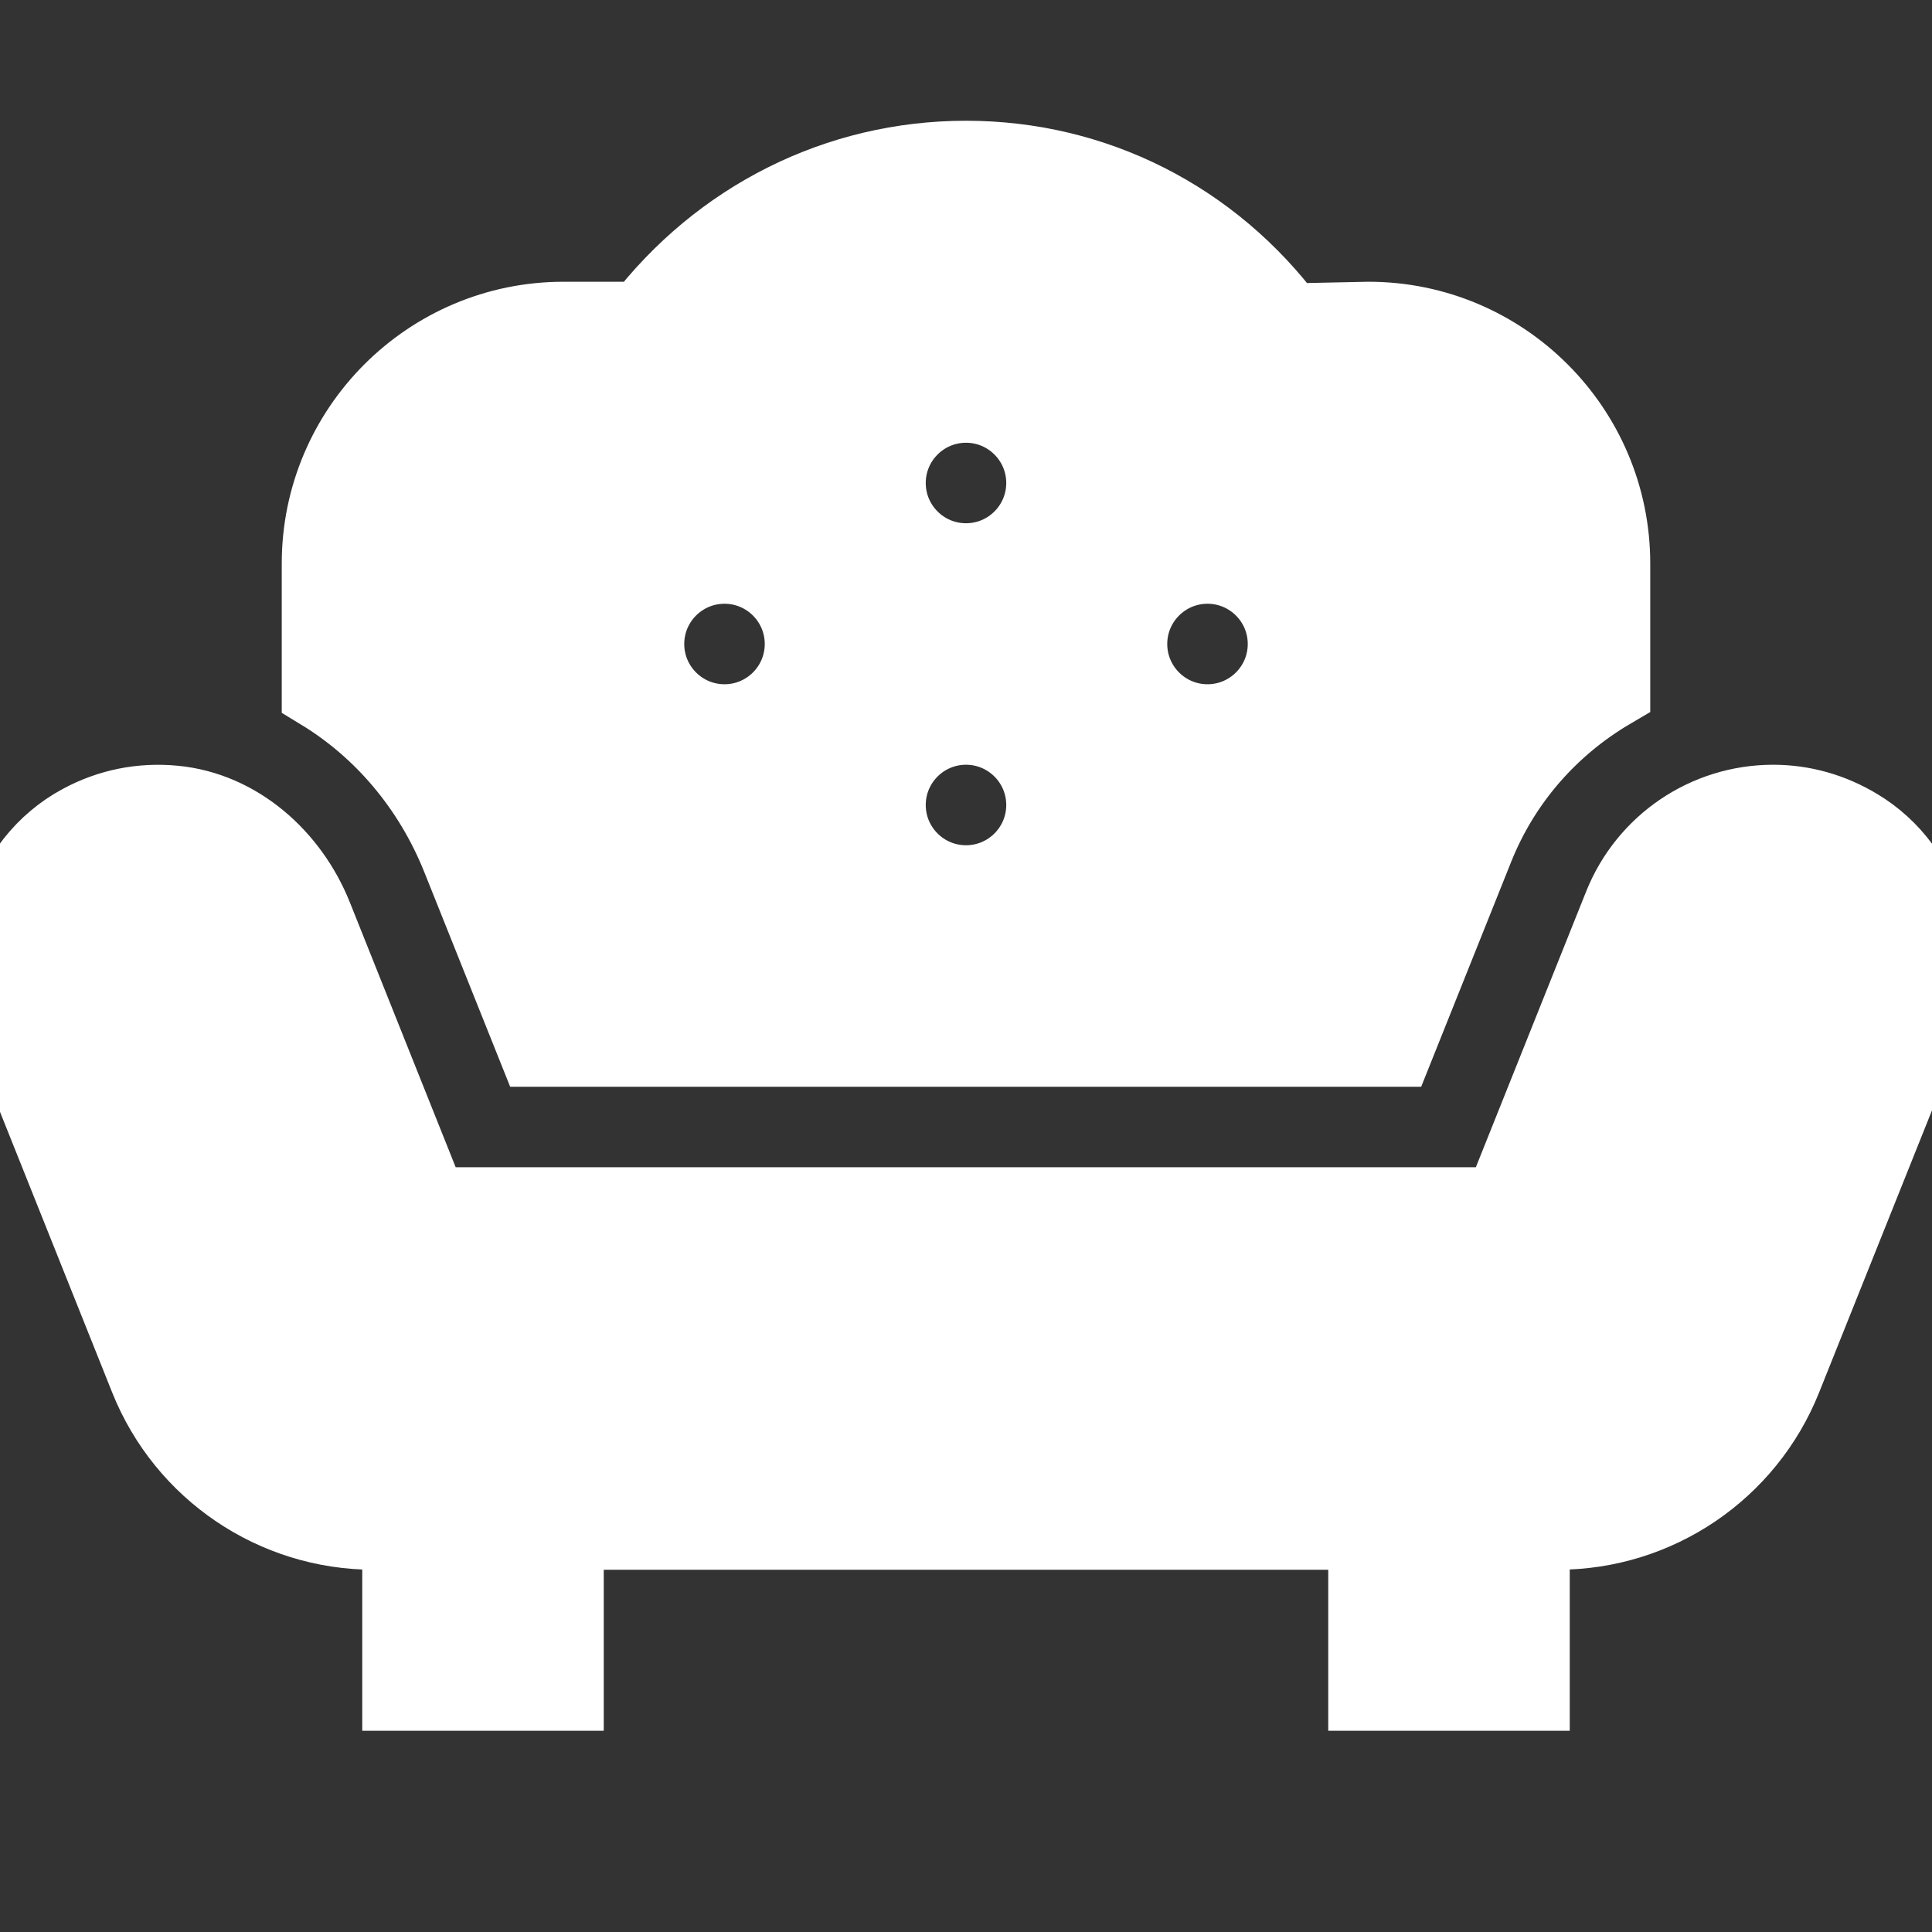 <!DOCTYPE svg PUBLIC "-//W3C//DTD SVG 1.1//EN" "http://www.w3.org/Graphics/SVG/1.1/DTD/svg11.dtd">
<!-- Uploaded to: SVG Repo, www.svgrepo.com, Transformed by: SVG Repo Mixer Tools -->
<svg fill="#ffffff" width="800px" height="800px" viewBox="0 0 24 24" xmlns="http://www.w3.org/2000/svg" xmlns:xlink="http://www.w3.org/1999/xlink" stroke="#ffffff">
<rect x="0" y="0" width="24" height="24" fill="#333333" stroke="none"/>
<g id="SVGRepo_bgCarrier" stroke-width="0"/>
<g id="SVGRepo_tracerCarrier" stroke-linecap="round" stroke-linejoin="round"/>
<g id="SVGRepo_iconCarrier">
<path d="M12 2C10.415 2 8.957 2.737 7.99 4L7 4C5.346 4 4 5.346 4 7L4 8.574C4.761 9.037 5.378 9.755 5.736 10.65L6.676 13L17.316 13L18.309 10.518C18.648 9.671 19.253 8.998 20 8.559L20 7C20 5.346 18.654 4 17 4L15.996 4.021C15.042 2.737 13.585 2 12 2 z M 12 5C12.552 5 13 5.448 13 6C13 6.552 12.552 7 12 7C11.448 7 11 6.552 11 6C11 5.448 11.448 5 12 5 z M 9 7C9.552 7 10 7.448 10 8C10 8.552 9.552 9 9 9C8.448 9 8 8.552 8 8C8 7.448 8.448 7 9 7 z M 15 7C15.552 7 16 7.448 16 8C16 8.552 15.552 9 15 9C14.448 9 14 8.552 14 8C14 7.448 14.448 7 15 7 z M 12 9C12.552 9 13 9.448 13 10C13 10.552 12.552 11 12 11C11.448 11 11 10.552 11 10C11 9.448 11.448 9 12 9 z M 22.027 10C21.208 10 20.472 10.499 20.168 11.26L18.672 15L5.322 15L3.881 11.393C3.589 10.663 2.942 10.084 2.16 10.01C1.76 9.972 1.372 10.049 1.018 10.24C0.101 10.732 -0.227 11.899 0.16 12.865L1.859 17.115C2.315 18.253 3.419 19 4.645 19L5 19L5 21L7 21L7 19L17 19L17 21L19 21L19 19L19.348 19C20.575 19 21.678 18.252 22.133 17.113L23.842 12.842C24.212 11.916 23.919 10.807 23.064 10.293C22.744 10.1 22.392 10 22.027 10 z"/>
</g>
</svg>